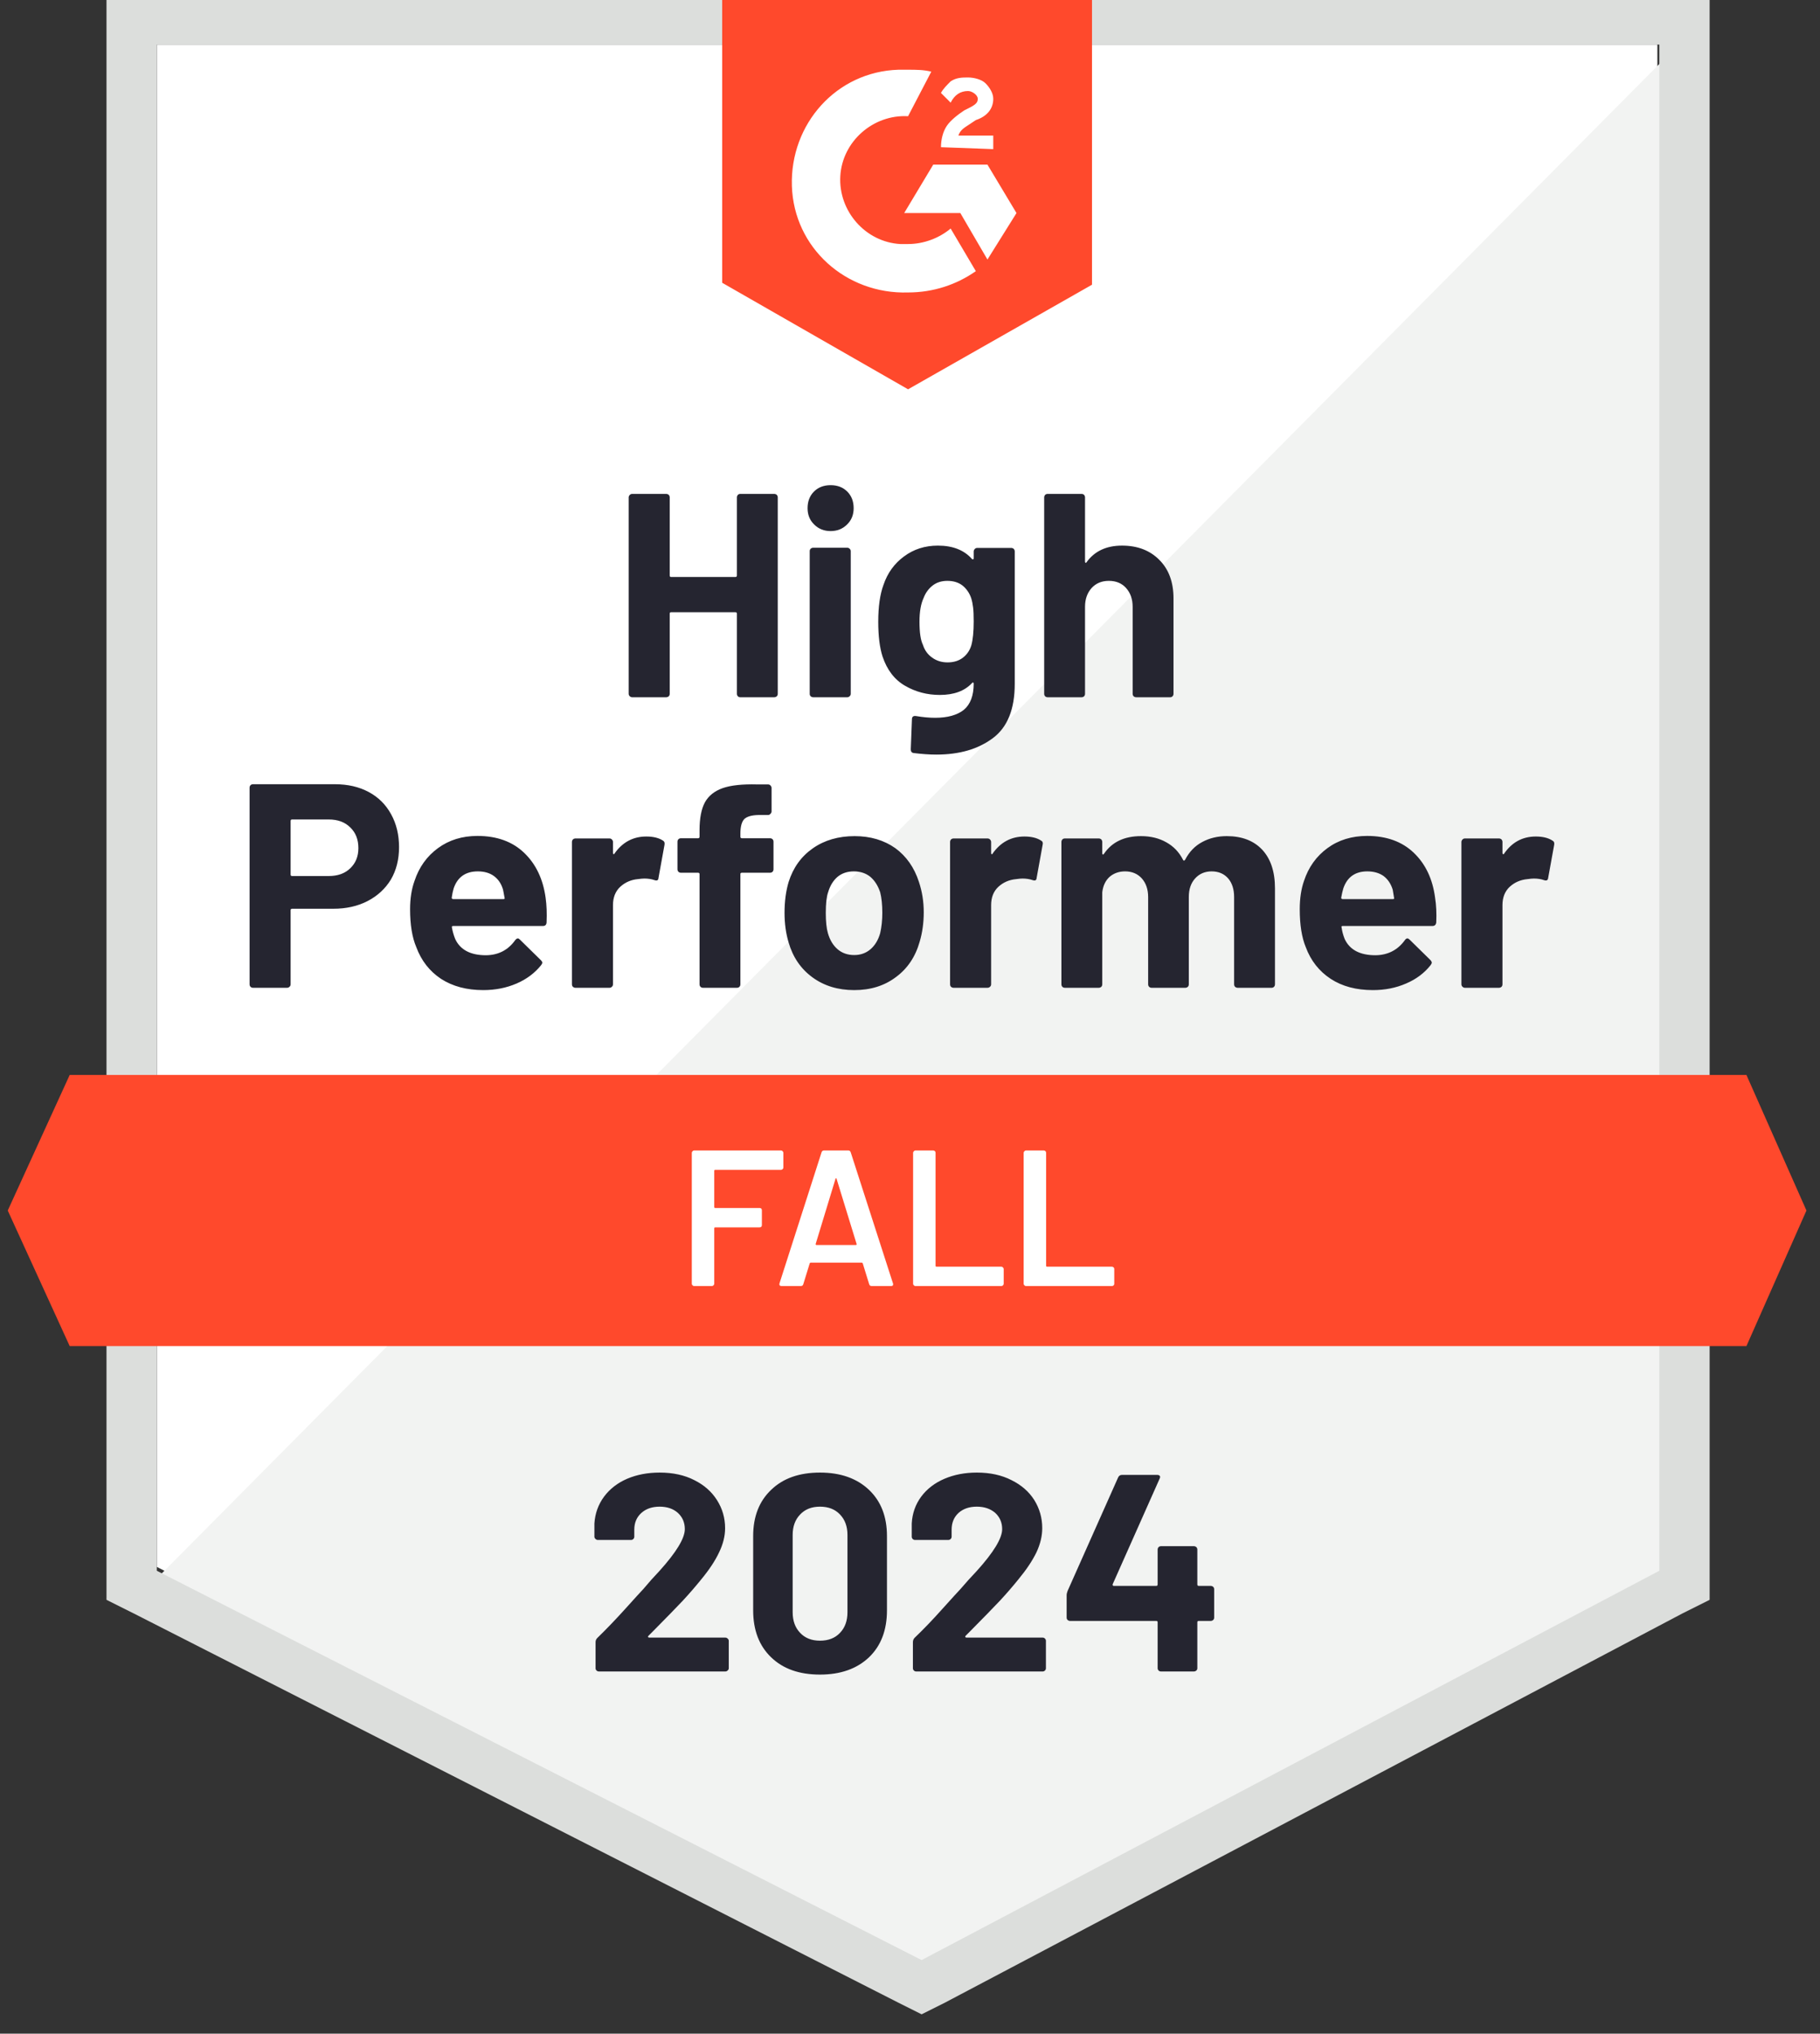 <svg width="94" height="105" viewBox="0 0 94 105" fill="none" xmlns="http://www.w3.org/2000/svg">
<rect x="0" y="0" width="94" height="105" fill="#333333" stroke="none"/>
<g clip-path="url(#clip0_1741_2)">
<path d="M8.1 80.9L47.6 101L85.6 80.9V2.3H8.1V80.9Z" fill="white"/>
<path d="M86.4 2.6L7.3 82.3L48.3 102.6L86.4 83.1V2.6Z" fill="#F2F3F2"/>
<path d="M5.5 28.5V82.6L6.9 83.3L46.4 103.4L47.6 104L48.8 103.4L86.9 83.3L88.3 82.6V-0.3H5.5V28.5ZM8.1 81.1V2.3H85.7V81.1L47.6 101.2L8.1 81.1Z" fill="#DCDEDC"/>
<path d="M46.9 3.6C47.3 3.6 47.7 3.6 48.1 3.7L46.9 6C45.1 5.9 43.5 7.3 43.4 9.1C43.3 10.9 44.7 12.5 46.5 12.6H46.9C47.7 12.6 48.5 12.3 49.1 11.8L50.4 14C49.4 14.7 48.2 15.1 46.9 15.1C43.7 15.2 41 12.8 40.9 9.6C40.8 6.4 43.2 3.7 46.4 3.6H46.9ZM51 8.5L52.5 11L51 13.4L49.6 11H46.7L48.2 8.5H51ZM48.6 7.6C48.6 7.2 48.7 6.8 48.9 6.5C49.1 6.2 49.5 5.9 49.8 5.7L50 5.6C50.4 5.4 50.5 5.3 50.5 5.1C50.5 4.9 50.2 4.7 50 4.7C49.6 4.7 49.3 4.9 49.1 5.3L48.6 4.8C48.7 4.6 48.9 4.4 49.1 4.2C49.4 4 49.7 4 50 4C50.3 4 50.7 4.1 50.9 4.3C51.1 4.5 51.3 4.8 51.3 5.1C51.3 5.6 51 6 50.4 6.2L50.1 6.4C49.8 6.6 49.6 6.7 49.5 7H51.3V7.7L48.6 7.6ZM46.9 20.1L56.4 14.7V-0.3H37.3V14.6L46.9 20.1ZM90.2 55.5H3.6L0.4 62.5L3.6 69.5H90.2L93.3 62.5L90.2 55.5Z" fill="#FF492C"/>
<path d="M17.3 40.49C17.96 40.49 18.54 40.623 19.04 40.89C19.54 41.157 19.927 41.54 20.2 42.04C20.473 42.533 20.61 43.1 20.61 43.74C20.61 44.373 20.47 44.93 20.19 45.41C19.903 45.883 19.503 46.253 18.99 46.52C18.477 46.787 17.883 46.92 17.21 46.92H15.08C15.033 46.92 15.01 46.947 15.01 47V50.82C15.01 50.873 14.99 50.917 14.95 50.95C14.917 50.983 14.873 51 14.82 51H13.07C13.017 51 12.973 50.983 12.94 50.95C12.907 50.917 12.89 50.873 12.89 50.82V40.67C12.89 40.617 12.907 40.573 12.94 40.54C12.973 40.507 13.017 40.49 13.07 40.49H17.3ZM16.98 45.23C17.447 45.23 17.817 45.097 18.09 44.83C18.37 44.563 18.51 44.217 18.51 43.79C18.51 43.343 18.37 42.987 18.09 42.72C17.817 42.447 17.447 42.31 16.98 42.31H15.08C15.033 42.31 15.01 42.337 15.01 42.39V45.15C15.01 45.203 15.033 45.23 15.08 45.23H16.98ZM28.18 46.35C28.233 46.73 28.25 47.153 28.23 47.62C28.223 47.747 28.16 47.81 28.04 47.81H23.41C23.35 47.81 23.327 47.833 23.34 47.88C23.373 48.08 23.43 48.28 23.51 48.48C23.77 49.04 24.3 49.32 25.1 49.32C25.74 49.313 26.243 49.053 26.61 48.54C26.657 48.48 26.703 48.45 26.75 48.45C26.777 48.45 26.81 48.47 26.85 48.51L27.93 49.57C27.983 49.623 28.01 49.67 28.01 49.71C28.01 49.73 27.99 49.77 27.95 49.83C27.617 50.243 27.193 50.56 26.68 50.78C26.153 51.007 25.58 51.12 24.96 51.12C24.107 51.12 23.38 50.927 22.78 50.54C22.187 50.147 21.76 49.6 21.5 48.9C21.287 48.4 21.18 47.747 21.18 46.94C21.18 46.387 21.257 45.9 21.41 45.48C21.643 44.773 22.047 44.21 22.62 43.79C23.193 43.37 23.873 43.16 24.66 43.16C25.66 43.16 26.463 43.45 27.07 44.03C27.677 44.61 28.047 45.383 28.18 46.35ZM24.68 44.99C24.047 44.99 23.63 45.283 23.43 45.87C23.39 46.003 23.357 46.163 23.33 46.35C23.33 46.397 23.357 46.42 23.41 46.42H26C26.06 46.42 26.08 46.397 26.06 46.35C26.007 46.063 25.98 45.923 25.98 45.93C25.893 45.63 25.737 45.397 25.51 45.23C25.29 45.07 25.013 44.99 24.68 44.99ZM33.38 43.19C33.74 43.19 34.027 43.26 34.24 43.4C34.313 43.44 34.34 43.513 34.32 43.62L34.01 45.33C34.003 45.45 33.933 45.487 33.8 45.44C33.647 45.387 33.473 45.36 33.28 45.36C33.2 45.36 33.087 45.37 32.94 45.39C32.587 45.423 32.283 45.557 32.03 45.79C31.783 46.023 31.66 46.337 31.66 46.73V50.82C31.66 50.873 31.64 50.917 31.6 50.95C31.567 50.983 31.527 51 31.48 51H29.72C29.673 51 29.63 50.983 29.59 50.95C29.557 50.917 29.54 50.873 29.54 50.82V43.47C29.54 43.423 29.557 43.38 29.59 43.34C29.63 43.307 29.673 43.29 29.72 43.29H31.48C31.527 43.29 31.567 43.307 31.6 43.34C31.64 43.38 31.66 43.423 31.66 43.47V44.04C31.66 44.067 31.67 44.087 31.69 44.1C31.703 44.113 31.717 44.107 31.73 44.08C32.143 43.487 32.693 43.19 33.38 43.19ZM39.77 43.28C39.823 43.28 39.867 43.297 39.9 43.33C39.933 43.363 39.95 43.407 39.95 43.46V44.88C39.95 44.933 39.933 44.977 39.9 45.01C39.867 45.043 39.823 45.06 39.77 45.06H38.32C38.267 45.06 38.24 45.083 38.24 45.13V50.82C38.24 50.873 38.223 50.917 38.19 50.95C38.157 50.983 38.113 51 38.06 51H36.31C36.257 51 36.213 50.983 36.18 50.95C36.147 50.917 36.13 50.873 36.13 50.82V45.13C36.13 45.083 36.103 45.06 36.05 45.06H35.17C35.117 45.06 35.073 45.043 35.04 45.01C35.007 44.977 34.99 44.933 34.99 44.88V43.46C34.99 43.407 35.007 43.363 35.04 43.33C35.073 43.297 35.117 43.28 35.17 43.28H36.05C36.103 43.28 36.13 43.253 36.13 43.2V42.87C36.13 42.25 36.223 41.767 36.41 41.42C36.603 41.08 36.91 40.837 37.33 40.69C37.757 40.543 38.347 40.48 39.1 40.5H39.67C39.717 40.5 39.757 40.517 39.79 40.55C39.83 40.59 39.85 40.633 39.85 40.68V41.89C39.85 41.943 39.83 41.987 39.79 42.02C39.757 42.06 39.717 42.08 39.67 42.08H39.17C38.823 42.087 38.58 42.157 38.44 42.29C38.307 42.43 38.24 42.68 38.24 43.04V43.2C38.24 43.253 38.267 43.28 38.32 43.28H39.77ZM44.12 51.12C43.28 51.12 42.56 50.9 41.96 50.46C41.36 50.02 40.95 49.42 40.73 48.66C40.59 48.193 40.52 47.683 40.52 47.13C40.52 46.543 40.59 46.013 40.73 45.54C40.963 44.8 41.38 44.22 41.98 43.8C42.58 43.38 43.3 43.17 44.14 43.17C44.953 43.17 45.653 43.377 46.24 43.79C46.813 44.21 47.22 44.79 47.46 45.53C47.627 46.03 47.71 46.553 47.71 47.1C47.71 47.64 47.64 48.147 47.5 48.62C47.28 49.4 46.87 50.01 46.27 50.45C45.677 50.897 44.96 51.12 44.12 51.12ZM44.12 49.31C44.447 49.31 44.727 49.21 44.96 49.01C45.193 48.81 45.36 48.533 45.46 48.18C45.533 47.86 45.57 47.51 45.57 47.13C45.57 46.71 45.533 46.357 45.46 46.07C45.347 45.73 45.177 45.463 44.95 45.27C44.717 45.083 44.433 44.99 44.1 44.99C43.767 44.99 43.487 45.083 43.26 45.27C43.033 45.463 42.87 45.73 42.77 46.07C42.69 46.303 42.65 46.657 42.65 47.13C42.65 47.583 42.687 47.933 42.76 48.18C42.86 48.533 43.027 48.81 43.26 49.01C43.493 49.21 43.78 49.31 44.12 49.31ZM52.91 43.19C53.27 43.19 53.557 43.26 53.77 43.4C53.85 43.44 53.877 43.513 53.85 43.62L53.54 45.33C53.533 45.45 53.463 45.487 53.33 45.44C53.177 45.387 53.003 45.36 52.81 45.36C52.73 45.36 52.62 45.37 52.48 45.39C52.12 45.423 51.813 45.557 51.56 45.79C51.313 46.023 51.19 46.337 51.19 46.73V50.82C51.19 50.873 51.17 50.917 51.13 50.95C51.097 50.983 51.053 51 51 51H49.25C49.203 51 49.16 50.983 49.12 50.95C49.087 50.917 49.07 50.873 49.07 50.82V43.47C49.07 43.423 49.087 43.38 49.12 43.34C49.16 43.307 49.203 43.29 49.25 43.29H51C51.053 43.29 51.097 43.307 51.13 43.34C51.17 43.38 51.19 43.423 51.19 43.47V44.04C51.19 44.067 51.197 44.087 51.21 44.1C51.237 44.113 51.253 44.107 51.26 44.08C51.673 43.487 52.223 43.19 52.91 43.19ZM63.36 43.17C64.14 43.17 64.75 43.403 65.19 43.87C65.63 44.343 65.85 45.007 65.85 45.86V50.82C65.85 50.873 65.833 50.917 65.8 50.95C65.767 50.983 65.727 51 65.68 51H63.92C63.873 51 63.83 50.983 63.79 50.95C63.757 50.917 63.74 50.873 63.74 50.82V46.32C63.74 45.913 63.637 45.59 63.43 45.35C63.217 45.11 62.933 44.99 62.58 44.99C62.233 44.99 61.95 45.11 61.73 45.35C61.51 45.59 61.4 45.91 61.4 46.31V50.82C61.4 50.873 61.383 50.917 61.35 50.95C61.31 50.983 61.267 51 61.22 51H59.48C59.427 51 59.383 50.983 59.35 50.95C59.317 50.917 59.3 50.873 59.3 50.82V46.32C59.3 45.92 59.19 45.597 58.97 45.35C58.75 45.11 58.463 44.99 58.11 44.99C57.797 44.99 57.53 45.083 57.31 45.27C57.097 45.463 56.97 45.73 56.93 46.07V50.82C56.93 50.873 56.913 50.917 56.88 50.95C56.84 50.983 56.797 51 56.75 51H55C54.947 51 54.903 50.983 54.87 50.95C54.837 50.917 54.82 50.873 54.82 50.82V43.47C54.82 43.423 54.837 43.38 54.87 43.34C54.903 43.307 54.947 43.29 55 43.29H56.75C56.797 43.29 56.84 43.307 56.88 43.34C56.913 43.38 56.93 43.423 56.93 43.47V44.06C56.93 44.087 56.94 44.107 56.96 44.12C56.98 44.127 57 44.113 57.02 44.08C57.433 43.473 58.07 43.17 58.93 43.17C59.43 43.17 59.867 43.277 60.24 43.49C60.613 43.697 60.9 43.997 61.1 44.39C61.127 44.45 61.163 44.45 61.21 44.39C61.423 43.977 61.72 43.67 62.1 43.47C62.473 43.27 62.893 43.17 63.36 43.17ZM74.12 46.35C74.18 46.73 74.2 47.153 74.18 47.62C74.167 47.747 74.1 47.81 73.98 47.81H69.35C69.29 47.81 69.27 47.833 69.29 47.88C69.317 48.08 69.37 48.28 69.45 48.48C69.71 49.04 70.24 49.32 71.04 49.32C71.68 49.313 72.187 49.053 72.56 48.54C72.6 48.48 72.643 48.45 72.69 48.45C72.723 48.45 72.76 48.47 72.8 48.51L73.88 49.57C73.927 49.623 73.95 49.67 73.95 49.71C73.95 49.73 73.93 49.77 73.89 49.83C73.563 50.243 73.14 50.56 72.62 50.78C72.1 51.007 71.53 51.12 70.91 51.12C70.05 51.12 69.323 50.927 68.73 50.54C68.13 50.147 67.7 49.6 67.44 48.9C67.233 48.4 67.13 47.747 67.13 46.94C67.13 46.387 67.203 45.9 67.35 45.48C67.583 44.773 67.987 44.21 68.56 43.79C69.133 43.37 69.817 43.16 70.61 43.16C71.61 43.16 72.413 43.45 73.02 44.03C73.627 44.61 73.993 45.383 74.12 46.35ZM70.62 44.99C69.993 44.99 69.58 45.283 69.38 45.87C69.34 46.003 69.303 46.163 69.27 46.35C69.27 46.397 69.297 46.42 69.35 46.42H71.94C72 46.42 72.02 46.397 72 46.35C71.953 46.063 71.93 45.923 71.93 45.93C71.837 45.63 71.68 45.397 71.46 45.23C71.233 45.07 70.953 44.99 70.62 44.99ZM79.32 43.19C79.68 43.19 79.967 43.26 80.18 43.4C80.26 43.44 80.29 43.513 80.27 43.62L79.96 45.33C79.947 45.45 79.873 45.487 79.74 45.44C79.593 45.387 79.42 45.36 79.22 45.36C79.14 45.36 79.03 45.37 78.89 45.39C78.53 45.423 78.223 45.557 77.97 45.79C77.723 46.023 77.6 46.337 77.6 46.73V50.82C77.6 50.873 77.583 50.917 77.55 50.95C77.51 50.983 77.467 51 77.42 51H75.66C75.613 51 75.573 50.983 75.54 50.95C75.5 50.917 75.48 50.873 75.48 50.82V43.47C75.48 43.423 75.5 43.38 75.54 43.34C75.573 43.307 75.613 43.29 75.66 43.29H77.42C77.467 43.29 77.51 43.307 77.55 43.34C77.583 43.38 77.6 43.423 77.6 43.47V44.04C77.6 44.067 77.61 44.087 77.63 44.1C77.65 44.113 77.667 44.107 77.68 44.08C78.087 43.487 78.633 43.19 79.32 43.19ZM38.06 25.68C38.06 25.633 38.077 25.59 38.11 25.55C38.143 25.517 38.183 25.5 38.23 25.5H39.99C40.037 25.5 40.08 25.517 40.12 25.55C40.153 25.59 40.17 25.633 40.17 25.68V35.82C40.17 35.873 40.153 35.917 40.12 35.95C40.08 35.983 40.037 36 39.99 36H38.23C38.183 36 38.143 35.983 38.11 35.95C38.077 35.917 38.06 35.873 38.06 35.82V31.68C38.06 31.633 38.033 31.61 37.98 31.61H34.66C34.613 31.61 34.59 31.633 34.59 31.68V35.82C34.59 35.873 34.573 35.917 34.54 35.95C34.5 35.983 34.457 36 34.41 36H32.65C32.603 36 32.563 35.983 32.53 35.95C32.49 35.917 32.47 35.873 32.47 35.82V25.68C32.47 25.633 32.49 25.59 32.53 25.55C32.563 25.517 32.603 25.5 32.65 25.5H34.41C34.457 25.5 34.5 25.517 34.54 25.55C34.573 25.59 34.59 25.633 34.59 25.68V29.71C34.59 29.763 34.613 29.79 34.66 29.79H37.98C38.033 29.79 38.06 29.763 38.06 29.71V25.68ZM42.9 27.42C42.56 27.42 42.277 27.307 42.05 27.08C41.823 26.86 41.71 26.58 41.71 26.24C41.71 25.887 41.82 25.6 42.04 25.38C42.26 25.16 42.547 25.05 42.9 25.05C43.253 25.05 43.54 25.16 43.76 25.38C43.98 25.6 44.09 25.887 44.09 26.24C44.09 26.58 43.977 26.86 43.75 27.08C43.523 27.307 43.24 27.42 42.9 27.42ZM42 36C41.953 36 41.91 35.983 41.87 35.95C41.837 35.917 41.82 35.873 41.82 35.82V28.46C41.82 28.407 41.837 28.363 41.87 28.33C41.91 28.297 41.953 28.28 42 28.28H43.76C43.807 28.28 43.847 28.297 43.88 28.33C43.92 28.363 43.94 28.407 43.94 28.46V35.82C43.94 35.873 43.92 35.917 43.88 35.95C43.847 35.983 43.807 36 43.76 36H42ZM50.29 28.47C50.29 28.423 50.31 28.38 50.35 28.34C50.383 28.307 50.423 28.29 50.47 28.29H52.23C52.277 28.29 52.32 28.307 52.36 28.34C52.393 28.38 52.41 28.423 52.41 28.47V35.31C52.41 36.617 52.033 37.55 51.28 38.11C50.527 38.677 49.553 38.96 48.36 38.96C48.007 38.96 47.617 38.933 47.19 38.88C47.09 38.867 47.04 38.803 47.04 38.69L47.1 37.14C47.1 37.007 47.17 36.95 47.31 36.97C47.67 37.03 48 37.06 48.3 37.06C48.94 37.06 49.433 36.923 49.78 36.65C50.12 36.363 50.29 35.913 50.29 35.3C50.29 35.267 50.28 35.247 50.26 35.24C50.24 35.233 50.22 35.243 50.2 35.27C49.82 35.677 49.267 35.88 48.54 35.88C47.887 35.88 47.29 35.723 46.75 35.41C46.203 35.097 45.813 34.59 45.58 33.89C45.433 33.43 45.36 32.833 45.36 32.1C45.36 31.32 45.45 30.687 45.63 30.2C45.837 29.587 46.19 29.097 46.69 28.73C47.19 28.357 47.773 28.17 48.44 28.17C49.207 28.17 49.793 28.4 50.2 28.86C50.22 28.88 50.24 28.887 50.26 28.88C50.28 28.873 50.29 28.857 50.29 28.83V28.47ZM50.17 33.31C50.25 33.017 50.29 32.607 50.29 32.08C50.29 31.773 50.28 31.537 50.26 31.37C50.24 31.197 50.207 31.033 50.16 30.88C50.067 30.613 49.917 30.397 49.71 30.23C49.503 30.07 49.243 29.99 48.93 29.99C48.63 29.99 48.377 30.07 48.17 30.23C47.957 30.397 47.8 30.613 47.7 30.88C47.56 31.18 47.49 31.587 47.49 32.1C47.49 32.66 47.55 33.06 47.67 33.3C47.757 33.573 47.913 33.79 48.14 33.95C48.367 34.117 48.633 34.2 48.94 34.2C49.26 34.2 49.527 34.117 49.74 33.95C49.947 33.79 50.09 33.577 50.17 33.31ZM57.95 28.17C58.75 28.17 59.393 28.417 59.88 28.91C60.367 29.397 60.61 30.06 60.61 30.9V35.82C60.61 35.873 60.593 35.917 60.56 35.95C60.527 35.983 60.487 36 60.44 36H58.68C58.633 36 58.59 35.983 58.55 35.95C58.517 35.917 58.5 35.873 58.5 35.82V31.33C58.5 30.937 58.387 30.613 58.16 30.36C57.94 30.113 57.643 29.99 57.27 29.99C56.903 29.99 56.607 30.113 56.38 30.36C56.153 30.613 56.04 30.937 56.04 31.33V35.82C56.04 35.873 56.023 35.917 55.99 35.95C55.957 35.983 55.913 36 55.86 36H54.11C54.057 36 54.013 35.983 53.98 35.95C53.947 35.917 53.93 35.873 53.93 35.82V25.68C53.93 25.633 53.947 25.59 53.98 25.55C54.013 25.517 54.057 25.5 54.11 25.5H55.86C55.913 25.5 55.957 25.517 55.99 25.55C56.023 25.59 56.04 25.633 56.04 25.68V29C56.04 29.027 56.05 29.047 56.07 29.06C56.09 29.067 56.103 29.06 56.11 29.04C56.523 28.46 57.137 28.17 57.95 28.17Z" fill="#252530"/>
<path d="M40.46 60.28C40.46 60.313 40.447 60.34 40.42 60.36C40.4 60.387 40.373 60.4 40.34 60.4H36.94C36.907 60.4 36.89 60.417 36.89 60.45V62.32C36.89 62.353 36.907 62.37 36.94 62.37H39.23C39.263 62.37 39.293 62.38 39.32 62.4C39.34 62.427 39.35 62.457 39.35 62.49V63.25C39.35 63.283 39.34 63.313 39.32 63.34C39.293 63.36 39.263 63.37 39.23 63.37H36.94C36.907 63.37 36.89 63.387 36.89 63.42V66.28C36.89 66.313 36.877 66.34 36.85 66.36C36.83 66.387 36.803 66.4 36.77 66.4H35.85C35.817 66.4 35.79 66.387 35.77 66.36C35.743 66.34 35.73 66.313 35.73 66.28V59.52C35.73 59.487 35.743 59.46 35.77 59.44C35.79 59.413 35.817 59.4 35.85 59.4H40.34C40.373 59.4 40.4 59.413 40.42 59.44C40.447 59.46 40.46 59.487 40.46 59.52V60.28ZM45.02 66.4C44.953 66.4 44.91 66.367 44.89 66.3L44.56 65.23C44.547 65.203 44.53 65.19 44.51 65.19H41.87C41.85 65.19 41.833 65.203 41.82 65.23L41.49 66.3C41.47 66.367 41.427 66.4 41.36 66.4H40.36C40.32 66.4 40.29 66.387 40.27 66.36C40.25 66.34 40.247 66.307 40.26 66.26L42.43 59.5C42.45 59.433 42.493 59.4 42.56 59.4H43.81C43.877 59.4 43.92 59.433 43.94 59.5L46.12 66.26C46.127 66.273 46.13 66.29 46.13 66.31C46.13 66.37 46.093 66.4 46.02 66.4H45.02ZM42.13 64.22C42.123 64.26 42.137 64.28 42.17 64.28H44.2C44.24 64.28 44.253 64.26 44.24 64.22L43.21 60.87C43.203 60.843 43.193 60.83 43.18 60.83C43.167 60.83 43.157 60.843 43.15 60.87L42.13 64.22ZM47.28 66.4C47.247 66.4 47.22 66.387 47.2 66.36C47.173 66.34 47.16 66.313 47.16 66.28V59.52C47.16 59.487 47.173 59.46 47.2 59.44C47.22 59.413 47.247 59.4 47.28 59.4H48.2C48.233 59.4 48.263 59.413 48.29 59.44C48.31 59.46 48.32 59.487 48.32 59.52V65.35C48.32 65.383 48.337 65.4 48.37 65.4H51.72C51.753 65.4 51.78 65.413 51.8 65.44C51.827 65.46 51.84 65.487 51.84 65.52V66.28C51.84 66.313 51.827 66.34 51.8 66.36C51.78 66.387 51.753 66.4 51.72 66.4H47.28ZM52.99 66.4C52.957 66.4 52.93 66.387 52.91 66.36C52.883 66.34 52.87 66.313 52.87 66.28V59.52C52.87 59.487 52.883 59.46 52.91 59.44C52.93 59.413 52.957 59.4 52.99 59.4H53.91C53.943 59.4 53.973 59.413 54 59.44C54.02 59.46 54.03 59.487 54.03 59.52V65.35C54.03 65.383 54.047 65.4 54.08 65.4H57.43C57.463 65.4 57.493 65.413 57.52 65.44C57.54 65.46 57.55 65.487 57.55 65.52V66.28C57.55 66.313 57.54 66.34 57.52 66.36C57.493 66.387 57.463 66.4 57.43 66.4H52.99Z" fill="white"/>
<path d="M33.49 84.46C33.47 84.48 33.463 84.5 33.47 84.52C33.483 84.54 33.503 84.55 33.53 84.55H37.46C37.507 84.55 37.547 84.567 37.58 84.6C37.62 84.633 37.64 84.673 37.64 84.72V86.13C37.64 86.177 37.62 86.217 37.58 86.25C37.547 86.283 37.507 86.3 37.46 86.3H30.94C30.887 86.3 30.843 86.283 30.81 86.25C30.777 86.217 30.76 86.177 30.76 86.13V84.79C30.76 84.703 30.79 84.63 30.85 84.57C31.323 84.11 31.807 83.607 32.3 83.06C32.793 82.513 33.103 82.173 33.23 82.04C33.497 81.72 33.77 81.413 34.05 81.12C34.93 80.147 35.37 79.423 35.37 78.95C35.37 78.61 35.25 78.33 35.01 78.11C34.77 77.897 34.457 77.79 34.07 77.79C33.683 77.79 33.37 77.897 33.13 78.11C32.883 78.33 32.76 78.62 32.76 78.98V79.34C32.76 79.387 32.743 79.427 32.71 79.46C32.677 79.493 32.637 79.51 32.59 79.51H30.88C30.833 79.51 30.793 79.493 30.76 79.46C30.72 79.427 30.7 79.387 30.7 79.34V78.66C30.733 78.14 30.9 77.677 31.2 77.27C31.5 76.87 31.897 76.563 32.39 76.35C32.89 76.137 33.45 76.03 34.07 76.03C34.757 76.03 35.353 76.16 35.86 76.42C36.367 76.673 36.757 77.017 37.03 77.45C37.31 77.89 37.45 78.373 37.45 78.9C37.45 79.307 37.347 79.723 37.14 80.15C36.94 80.577 36.637 81.037 36.23 81.53C35.93 81.903 35.607 82.277 35.26 82.65C34.913 83.017 34.397 83.547 33.71 84.24L33.49 84.46ZM42.35 86.46C41.283 86.46 40.443 86.163 39.83 85.57C39.21 84.977 38.9 84.167 38.9 83.14V79.31C38.9 78.303 39.21 77.507 39.83 76.92C40.443 76.327 41.283 76.03 42.35 76.03C43.41 76.03 44.253 76.327 44.88 76.92C45.5 77.507 45.81 78.303 45.81 79.31V83.14C45.81 84.167 45.5 84.977 44.88 85.57C44.253 86.163 43.41 86.46 42.35 86.46ZM42.35 84.71C42.783 84.71 43.127 84.577 43.38 84.31C43.64 84.043 43.77 83.687 43.77 83.24V79.25C43.77 78.81 43.64 78.457 43.38 78.19C43.127 77.923 42.783 77.79 42.35 77.79C41.923 77.79 41.583 77.923 41.33 78.19C41.07 78.457 40.94 78.81 40.94 79.25V83.24C40.94 83.687 41.07 84.043 41.33 84.31C41.583 84.577 41.923 84.71 42.35 84.71ZM49.87 84.46C49.85 84.48 49.847 84.5 49.86 84.52C49.867 84.54 49.887 84.55 49.92 84.55H53.85C53.897 84.55 53.937 84.567 53.97 84.6C54.003 84.633 54.02 84.673 54.02 84.72V86.13C54.02 86.177 54.003 86.217 53.97 86.25C53.937 86.283 53.897 86.3 53.85 86.3H47.32C47.273 86.3 47.233 86.283 47.2 86.25C47.167 86.217 47.15 86.177 47.15 86.13V84.79C47.15 84.703 47.177 84.63 47.23 84.57C47.71 84.11 48.193 83.607 48.68 83.06C49.173 82.513 49.483 82.173 49.61 82.04C49.883 81.72 50.16 81.413 50.44 81.12C51.32 80.147 51.76 79.423 51.76 78.95C51.76 78.61 51.64 78.33 51.4 78.11C51.153 77.897 50.837 77.79 50.45 77.79C50.063 77.79 49.75 77.897 49.51 78.11C49.27 78.33 49.15 78.62 49.15 78.98V79.34C49.15 79.387 49.133 79.427 49.1 79.46C49.067 79.493 49.023 79.51 48.97 79.51H47.26C47.213 79.51 47.173 79.493 47.14 79.46C47.107 79.427 47.09 79.387 47.09 79.34V78.66C47.117 78.14 47.28 77.677 47.58 77.27C47.88 76.87 48.28 76.563 48.78 76.35C49.28 76.137 49.837 76.03 50.45 76.03C51.137 76.03 51.733 76.16 52.24 76.42C52.753 76.673 53.147 77.017 53.42 77.45C53.693 77.89 53.83 78.373 53.83 78.9C53.83 79.307 53.73 79.723 53.53 80.15C53.323 80.577 53.017 81.037 52.61 81.53C52.31 81.903 51.987 82.277 51.64 82.65C51.293 83.017 50.777 83.547 50.09 84.24L49.87 84.46ZM62.53 81.88C62.577 81.88 62.62 81.897 62.66 81.93C62.693 81.963 62.71 82.003 62.71 82.05V83.52C62.71 83.567 62.693 83.607 62.66 83.64C62.62 83.673 62.577 83.69 62.53 83.69H61.91C61.863 83.69 61.84 83.713 61.84 83.76V86.13C61.84 86.177 61.823 86.217 61.79 86.25C61.75 86.283 61.707 86.3 61.66 86.3H59.97C59.917 86.3 59.873 86.283 59.84 86.25C59.807 86.217 59.79 86.177 59.79 86.13V83.76C59.79 83.713 59.767 83.69 59.72 83.69H55.27C55.223 83.69 55.18 83.673 55.14 83.64C55.107 83.607 55.09 83.567 55.09 83.52V82.36C55.09 82.3 55.107 82.227 55.14 82.14L57.75 76.28C57.79 76.193 57.857 76.15 57.95 76.15H59.76C59.827 76.15 59.873 76.167 59.9 76.2C59.927 76.233 59.923 76.283 59.89 76.35L57.47 81.79C57.463 81.81 57.463 81.83 57.47 81.85C57.483 81.87 57.5 81.88 57.52 81.88H59.72C59.767 81.88 59.79 81.853 59.79 81.8V80.01C59.79 79.957 59.807 79.913 59.84 79.88C59.873 79.847 59.917 79.83 59.97 79.83H61.66C61.707 79.83 61.75 79.847 61.79 79.88C61.823 79.913 61.84 79.957 61.84 80.01V81.8C61.84 81.853 61.863 81.88 61.91 81.88H62.53Z" fill="#252530"/>
</g>
<defs>
<clipPath id="clip0_1741_2">
<rect width="94" height="105" fill="white"/>
</clipPath>
</defs>
</svg>
